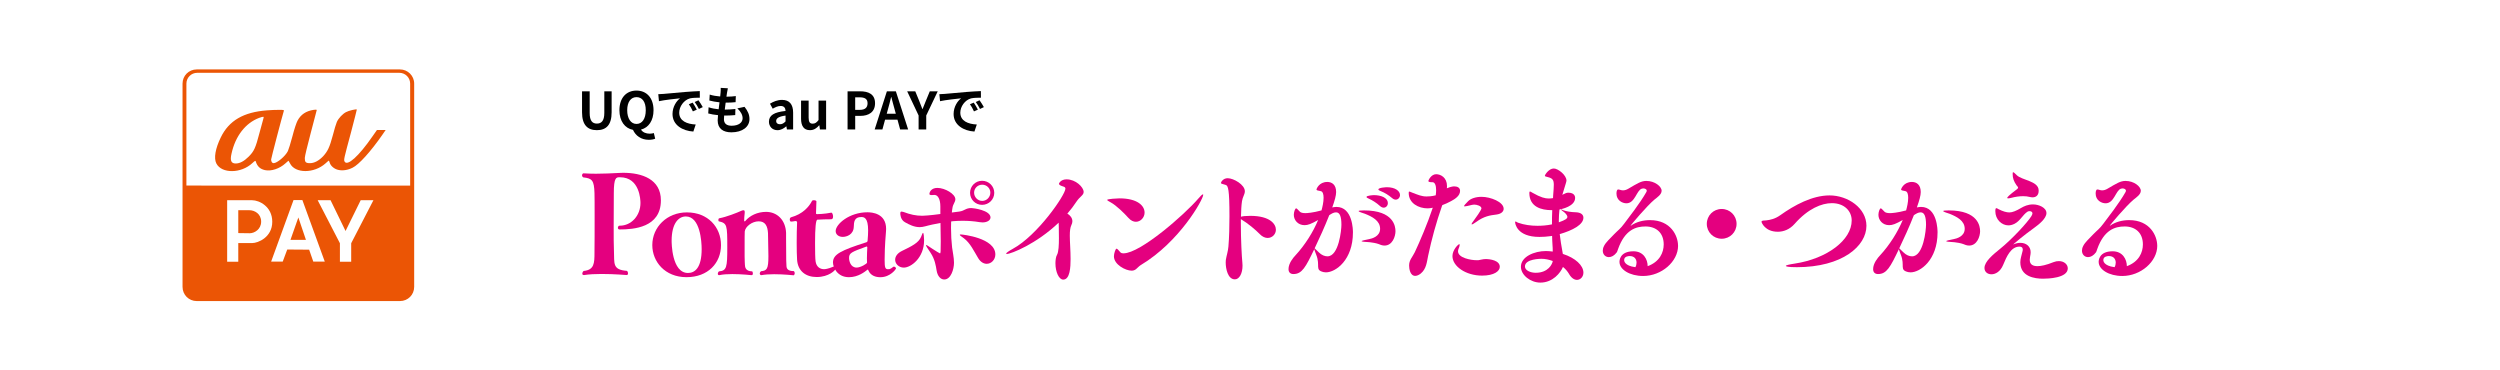 <?xml version="1.0" encoding="UTF-8"?><svg id="_レイヤー_2" xmlns="http://www.w3.org/2000/svg" viewBox="0 0 1552 230"><defs><style>.cls-1,.cls-2{fill:#e4007f;}.cls-3{fill:#eb5505;fill-rule:evenodd;}.cls-2{opacity:0;}</style></defs><g id="_レイヤー_1-2"><rect class="cls-2" width="1552" height="230"/><path d="m361.33,69.71v-13.02h4.74v13.44c0,4.93,1.7,6.59,4.48,6.59s4.61-1.66,4.61-6.59v-13.44h4.54v13.02c0,7.87-3.36,11.1-9.15,11.1s-9.22-3.23-9.22-11.1Z"/><path d="m406.74,86.09c-.8.38-2.24.7-3.97.7-4.83,0-8.19-2.59-9.82-6.18-5.06-.96-8.42-5.44-8.42-12.19,0-7.71,4.32-12.19,10.59-12.19s10.59,4.51,10.59,12.19c0,6.46-3.07,10.82-7.78,12.03,1.09,1.79,3.23,2.53,5.38,2.53,1.02,0,1.92-.16,2.59-.38l.83,3.49Zm-11.61-9.15c3.52,0,5.76-3.2,5.76-8.51s-2.24-8.13-5.76-8.13-5.76,3.04-5.76,8.13,2.24,8.51,5.76,8.51Z"/><path d="m411.77,58.31c2.66-.22,7.9-.7,13.7-1.22,3.26-.26,6.72-.45,8.96-.54l.03,4.1c-1.7,0-4.42.03-6.11.42-3.84,1.02-6.69,5.12-6.69,8.86,0,5.22,4.86,7.1,10.24,7.36l-1.47,4.38c-6.66-.42-12.93-4-12.93-10.88,0-4.58,2.53-8.16,4.67-9.76-2.75.29-9.41.99-13.09,1.79l-.42-4.35c1.28-.03,2.5-.1,3.1-.16Zm20.8,9.76l-2.43,1.09c-.8-1.76-1.47-3.01-2.5-4.45l2.37-.99c.77,1.15,1.95,3.07,2.56,4.35Zm3.71-1.57l-2.4,1.15c-.86-1.73-1.6-2.91-2.62-4.32l2.34-1.09c.8,1.12,2.02,3.01,2.69,4.26Z"/><path d="m462.2,66.31c2.11,2.69,3.07,4.93,3.07,7.62,0,4.77-4.29,8.22-11.23,8.22-4.99,0-8.51-2.18-8.51-7.46,0-.77.1-1.89.22-3.2-2.3-.22-4.38-.58-6.08-1.06l.22-3.84c2.05.7,4.19,1.05,6.24,1.25.19-1.41.35-2.88.54-4.32-2.21-.22-4.45-.61-6.3-1.12l.22-3.68c1.82.61,4.19.99,6.5,1.18.13-.96.19-1.82.26-2.53.06-.86.13-1.76.06-2.82l4.45.26c-.26,1.15-.42,1.98-.54,2.82-.1.54-.19,1.38-.35,2.4,2.27-.03,4.32-.16,5.82-.38l-.13,3.78c-1.89.19-3.62.29-6.18.29-.19,1.41-.38,2.91-.54,4.32h.22c1.95,0,4.29-.16,6.37-.38l-.1,3.78c-1.79.16-3.65.29-5.6.29h-1.28c-.06.93-.13,1.73-.13,2.3,0,2.59,1.6,4.03,4.74,4.03,4.42,0,6.85-2.02,6.85-4.64,0-2.14-1.22-4.19-3.26-6.14l4.45-.96Z"/><path d="m477.37,75.5c0-3.84,3.1-5.86,10.3-6.62-.06-1.76-.83-3.1-3.04-3.1-1.66,0-3.26.74-4.93,1.7l-1.7-3.1c2.11-1.31,4.67-2.37,7.49-2.37,4.54,0,6.88,2.72,6.88,7.9v10.46h-3.84l-.35-1.92h-.1c-1.57,1.34-3.36,2.37-5.41,2.37-3.2,0-5.31-2.27-5.31-5.31Zm10.3-.13v-3.62c-4.35.58-5.82,1.76-5.82,3.36,0,1.41.99,2.02,2.37,2.02s2.34-.64,3.46-1.76Z"/><path d="m497.3,73.64v-11.2h4.7v10.59c0,2.78.77,3.74,2.5,3.74,1.47,0,2.43-.64,3.65-2.24v-12.09h4.7v17.92h-3.84l-.35-2.56h-.13c-1.54,1.82-3.26,3.01-5.73,3.01-3.84,0-5.5-2.69-5.5-7.17Z"/><path d="m526.17,56.68h7.78c5.25,0,9.28,1.82,9.28,7.42s-4.06,7.84-9.15,7.84h-3.17v8.42h-4.74v-23.68Zm7.58,11.52c3.26,0,4.83-1.38,4.83-4.1s-1.73-3.68-4.99-3.68h-2.69v7.78h2.85Z"/><path d="m557.14,74.28h-7.68l-1.66,6.08h-4.8l7.58-23.68h5.57l7.62,23.68h-4.96l-1.66-6.08Zm-1.02-3.68l-.7-2.59c-.74-2.46-1.38-5.18-2.08-7.74h-.13c-.61,2.59-1.31,5.28-2.02,7.74l-.7,2.59h5.63Z"/><path d="m570.27,71.69l-7.1-15.01h5.02l2.37,5.76c.67,1.76,1.31,3.42,2.05,5.25h.13c.74-1.82,1.44-3.49,2.11-5.25l2.37-5.76h4.93l-7.14,15.01v8.67h-4.74v-8.67Z"/><path d="m586.27,58.31c2.66-.22,7.9-.7,13.7-1.22,3.26-.26,6.72-.45,8.96-.54l.03,4.1c-1.7,0-4.42.03-6.11.42-3.84,1.02-6.69,5.12-6.69,8.86,0,5.22,4.86,7.1,10.24,7.36l-1.47,4.38c-6.66-.42-12.93-4-12.93-10.88,0-4.58,2.53-8.16,4.67-9.76-2.75.29-9.41.99-13.09,1.79l-.42-4.35c1.28-.03,2.5-.1,3.1-.16Zm20.8,9.76l-2.43,1.09c-.8-1.76-1.47-3.01-2.5-4.45l2.37-.99c.77,1.15,1.95,3.07,2.56,4.35Zm3.71-1.57l-2.4,1.15c-.86-1.73-1.6-2.91-2.62-4.32l2.34-1.09c.8,1.12,2.02,3.01,2.69,4.26Z"/><path class="cls-1" d="m362.42,170.73c-.67,0-.92-.33-.92-.84,0-.59.34-1.34.84-1.68,6.55-.67,6.72-4.7,6.72-11.5v-.84c.08-3.19.08-13.1.08-21.74,0-6.38,0-12.09-.08-14.19-.25-7.98-1.43-9.23-6.97-9.82-.59-.42-.76-.84-.76-1.26,0-.67.5-1.26.84-1.26,2.85.17,5.37.25,7.81.25,4.95,0,9.4-.25,14.61-.5.76,0,1.51-.08,2.27-.08,11.67,0,23.42,3.95,23.42,17.13,0,16.96-17.04,18.05-25.69,18.05-.67,0-1.01-.5-1.01-1.01,0-.67.42-1.34,1.01-1.34h.25c6.97,0,12.76-6.13,12.76-14.1,0-1.85-.42-15.95-12.68-15.95h-.34c-2.02,0-3.53.08-3.53,9.91-.08,5.12-.08,13.18-.08,20.65,0,6.13,0,11.92.17,15.28.34,7.64-1.09,11.59,8.06,12.26.5.42.67,1.01.67,1.51,0,.59-.25,1.09-.76,1.09-.08,0-7.72-.67-15.62-.67-3.86,0-7.81.17-10.83.67h-.25Z"/><path class="cls-1" d="m426.19,172.07c-13.43,0-21.24-9.66-21.24-19.9,0-11.17,9.07-20.32,21.49-20.32,13.1,0,21.16,9.23,21.16,20.32s-8.06,19.9-21.41,19.9Zm9.4-17.38c0-4.7-.92-20.32-9.82-20.32-4.53,0-8.82,4.28-8.82,15.11,0,1.01,0,19.98,10.16,19.98,4.2,0,8.48-3.11,8.48-14.78Z"/><path class="cls-1" d="m472.49,170.81c-.42,0-.84-.5-.84-1.09,0-.42.25-.92.76-1.34,3.69-.34,4.62-1.34,4.62-9.4,0-1.34-.25-14.1-.25-14.19-.25-4.45-1.68-7.39-5.79-7.39s-8.31,3.27-8.65,6.3c-.08.92-.08,5.12-.08,9.74v5.71c0,2.18.17,4.79.17,5.04.08,1.43.17,4.2,4.53,4.28.25.17.42.76.42,1.26,0,.59-.17,1.09-.76,1.09-.17,0-6.04-.67-12.01-.67-2.94,0-5.88.17-8.06.67h-.17c-.5,0-.76-.42-.76-.84,0-.59.34-1.26.76-1.51,4.79-.42,5.12-2.6,5.12-14.94,0-13.77-.08-14.94-5.21-16.12-.17,0-.34-.42-.34-.84,0-.5.17-1.01.67-1.09,4.2-.75,11.08-3.44,13.6-4.62.5-.25.92-.34,1.34-.34.5,0,.76.25.76,1.09v.5c-.25,1.76-.34,4.11-.34,5.04,0,.17.08.25.25.25s.42-.08.5-.25c2.69-3.27,7.47-5.62,12.84-5.62,6.8,0,12.09,4.95,12.43,13.01v3.44c0,14.36.17,16.37.25,17.21.08,1.51.76,3.11,4.53,3.11.42.34.59.84.59,1.26,0,.67-.42,1.34-.67,1.34-.08,0-6.13-.67-12.09-.67-2.85,0-5.71.17-7.98.59h-.17Z"/><path class="cls-1" d="m516.07,132.02c.67,0,1.09,1.34,1.09,2.43,0,.92-.25,1.68-1.26,1.68-2.85,0-5.79.08-8.48.25q-1.43.17-1.43,14.61c0,5.04.08,9.82.34,11.33.5,3.36,2.77,4.79,5.21,4.79.59,0,2.35-.08,5.88-1.6.08,0,.17-.08.17-.08.59,0,1.09.92,1.09,1.51,0,.75-4.11,5.04-11.67,5.04-6.8,0-11.67-3.69-12.17-10.66-.17-2.6-.25-6.46-.25-10.49,0-4.7.08-9.49.25-12.68,0-.5-.25-.92-.84-.92h-.34c-.92.17-1.76.34-2.52.34h-.08c-.5,0-.76-.67-.76-1.26,0-.67.25-1.26.84-1.43,7.05-1.93,11.08-6.38,13.01-10.24.17-.25.59-.34,1.01-.34.76,0,1.68.25,1.68.67,0,1.01-.17,4.95-.25,7.14v.25c0,.5.17.59.67.59.25,0,4.7-.08,8.73-.92h.08Z"/><path class="cls-1" d="m538.85,145.88c.08-.92.08-1.93.08-2.85,0-7.89-2.52-8.31-4.2-8.31-4.37,0-4.62,3.02-4.7,6.04-.17,4.95-4.45,6.3-6.88,6.3s-4.37-1.43-4.37-3.61c0-4.28,8.48-11.67,19.73-11.67,2.69,0,11.59.59,11.59,10.33,0,.5,0,1.01-.08,1.59-.76,9.07-.84,14.69-.84,17.55,0,4.87.34,5.88,2.1,5.88.34,0,.67-.08,1.01-.08.25,0,1.51-.76,2.18-1.34.17-.17.34-.17.59-.17.59,0,1.18.67,1.18,1.18,0,.25-3.44,5.37-9.74,5.37-2.69,0-5.96-.84-7.39-4.2-.17-.42-.25-.59-.42-.59-.08,0-.17.08-.34.25-1.26,1.01-5.54,4.53-11.33,4.53-7.39,0-9.91-6.3-9.91-9.15,0-5.04,4.87-7.47,20.9-12.59.25-.08.59-.5.59-.92l.25-3.53Zm-.67,14.61c0-2.35.17-5.46.25-6.88,0-.34-.17-.59-.42-.59-.08,0-.17.08-.25.08-9.23,3.36-10.66,3.95-10.66,7.05,0,1.85.92,5.96,4.7,5.96,2.43,0,6.55-2.43,6.46-3.11-.08-.59-.08-1.51-.08-2.52Z"/><path class="cls-1" d="m573.67,149.25c0,10.83-8.14,16.88-12.59,16.88-3.11,0-5.37-2.35-5.37-4.87,0-1.93,1.26-4.03,4.2-5.46,6.04-2.94,10.41-5.04,11.92-8.82.59-1.51.92-2.43,1.18-2.43.42,0,.67,2.94.67,4.7Zm41.22-14.19c0,1.68-2.02,3.02-4.95,3.02-.59,0-1.18-.08-1.85-.17-3.44-.59-6.97-.84-10.49-.84-2.02,0-4.03.08-6.04.25l-1.09.17c-.08,1.26-.08,2.6-.08,3.95,0,4.28.25,8.56.67,12.17.34,2.85,1.18,6.21,1.18,9.49,0,4.03-1.93,10.41-6.04,10.41-2.18,0-4.2-1.93-4.79-5.79-.42-2.6-1.01-6.72-3.69-10.75-1.93-2.85-2.85-4.28-2.85-4.7,0-.08.08-.17.17-.17.34,0,1.6.92,3.78,2.35,1.76,1.18,4.53,2.85,4.7,2.85.42,0,.5-.92.5-7.39,0-3.78-.08-7.72-.17-11.5-1.76.34-3.44.67-5.12,1.01-3.61.76-5.46,1.59-7.81,1.59-3.44,0-6.55-1.59-9.07-3.02-2.94-1.6-2.94-5.12-2.94-5.46,0-.84.17-1.18.84-1.18.25,0,.67.08,1.18.25,4.2,1.59,7.64,2.35,11.67,2.35.42,0,4.62-.17,11.17-1.09v-4.7c0-4.45-1.51-7.14-3.61-7.14h-.25c-.59.08-1.09.08-1.51.08-1.01,0-1.43-.25-1.43-.76,0-.76.92-3.69,4.95-3.69,4.7,0,11.17,3.78,11.17,7.05,0,1.68-1.43,3.02-1.76,5.12-.17,1.01-.34,2.01-.42,3.11,1.76-.25,3.36-.42,4.62-.59,3.44-.5,3.86-2.18,7.47-2.18,1.18,0,11.92,1.34,11.92,5.88Zm3.02,22.92c0,3.27-2.52,5.79-5.37,5.79-1.76,0-3.78-1.01-5.29-3.53-2.6-4.28-4.87-9.32-8.9-12.34-1.51-1.09-2.52-1.76-2.52-2.1,0-.17.25-.25.59-.25,1.18,0,21.49,2.18,21.49,12.42Zm-8.23-30.81c-4.2,0-7.47-3.36-7.47-7.47s3.27-7.47,7.47-7.47,7.56,3.36,7.56,7.47-3.36,7.47-7.56,7.47Zm.08-12.51c-2.77,0-5.04,2.18-5.04,4.95s2.27,5.12,5.04,5.12,5.04-2.35,5.04-5.12-2.27-4.95-5.04-4.95Z"/><path class="cls-1" d="m672.73,119.21c0,2.01-2.49,2.89-4.5,6.02-1.61,2.49-3.53,4.98-5.62,7.39,1.77,1.04,3.13,2.73,3.13,4.74,0,.8-.24,1.61-.64,2.41-.72,1.45-.96,3.69-.96,6.5,0,4.02.48,9.16.48,14.54,0,4.9-.32,12.77-4.58,12.77-2.65,0-4.82-4.74-4.82-10.12,0-1.61.24-4.1.96-5.22,1.04-1.77,1.2-6.26,1.2-10.36,0-2.97-.08-5.78-.08-7.31,0-.56,0-1.53-.08-2.33-13.89,13.25-29.63,19.43-32.2,19.43-.24,0-.4-.08-.4-.24,0-.4,1.53-1.53,4.02-2.89,15.58-8.43,32.77-33.65,32.77-37.42,0-.56-.32-.96-.96-1.2-2.17-.64-3.05-1.21-3.05-1.85,0-.24,1.12-2.73,4.74-2.73,5.62,0,10.6,4.82,10.6,7.87Z"/><path class="cls-1" d="m710.56,131.98c0,3.05-2.49,5.7-5.38,5.7-1.53,0-3.13-.72-4.58-2.33-2.73-3.05-7.63-7.87-11.08-9.72-1.45-.8-2.17-1.2-2.17-1.53,0-.64,6.58-.96,7.63-.96,11.16,0,15.58,4.58,15.58,8.83Zm-2.41,32.6c-1.04.64-1.93,1.69-2.89,2.49-.8.64-1.69.96-2.73.96-3.77,0-11-3.77-11-8.91,0-1.69.96-4.74,1.61-4.74.48,0,1.2.88,2.41,2.25.32.4.96.64,1.93.64,10.52,0,37.98-24.17,46.34-33.89,1.45-1.69,2.49-2.73,2.97-2.73.16,0,.16.16.16.32,0,2.81-14.62,29.15-38.79,43.61Z"/><path class="cls-1" d="m792.08,142.58c0,2.81-2.25,5.14-5.14,5.14-1.53,0-3.29-.72-4.9-2.41-2.49-2.57-7.31-6.67-11.64-9.23l-.08-.08v3.13c0,9.64.56,20.08.96,24.17.08.56.08,1.12.08,1.61,0,4.9-2.01,8.51-4.74,8.51-4.42,0-5.7-6.67-5.7-10.44,0-.64,0-1.21.08-1.61.48-2.97,1.37-5.3,1.61-8.35.48-5.54.64-12.93.64-18.79,0-16.54-.8-19.03-2.33-19.43-2.25-.64-2.97-.8-2.97-1.2,0-.56,1.37-2.97,4.18-2.97,3.69,0,10.68,4.02,10.68,8.11,0,1.93-1.37,3.45-1.77,6.1-.4,2.65-.56,6.02-.64,9.72l.24-.08c.64-.24,2.89-.48,5.54-.48,12.45,0,15.9,5.22,15.9,8.59Z"/><path class="cls-1" d="m839.9,144.35c0,17.02-10.68,24.73-16.78,24.73-.48,0-.96-.08-1.45-.16-5.7-1.37-1.77-3.85-4.58-10.84-.64-1.69-1.04-2.73-1.2-3.37-5.3,11.08-7.55,15.42-12.93,15.42-1.85,0-3.05-1.04-3.05-3.05,0-3.61,2.89-7.07,4.26-8.51,6.02-6.5,11.08-14.62,14.13-22-4.42,2.49-6.34,3.21-8.43,3.21-4.1,0-6.67-3.13-6.67-6.42,0-1.77.8-4.02,1.45-4.02.48,0,1.12.96,2.41,2.17.64.56,1.85.8,3.37.8,1.04,0,4.66-.24,9.96-1.69.56-2.01,1.29-5.06,1.29-7.87,0-2.17-.48-3.86-1.77-4.1-1.85-.32-2.65-.48-2.65-1.04,0-.24,1.53-4.66,6.75-4.66,2.73,0,5.46,1.61,5.46,6.26,0,2.17-.88,5.3-2.41,9.56.88-.16,1.77-.32,2.57-.32,10.2,0,10.28,14.54,10.28,15.9Zm-10.44-12.53c-1.61,0-2.89.88-4.26,1.77-2.81,7.15-6.26,14.7-9.07,20.56.48.4,1.37,1.37,2.57,2.49,1.77,1.77,3.69,2.49,5.38,2.49,7.07,0,8.67-16.38,8.67-19.59,0-5.22-1.04-7.71-3.29-7.71Zm36.86,11.64c0,3.37-1.93,8.99-6.83,8.99-1.45,0-2.73-.56-3.69-.96-1.2-.48-4.26-1.04-5.46-1.12-3.53-.16-5.06-.4-5.06-.64,0-.32,1.85-.72,4.66-1.28,1.69-.32,6.83-1.61,6.83-6.42,0-5.06-4.98-7.55-9.4-9.32-.96-.4-3.94-1.12-3.94-1.69,0-.24.88-.4,3.37-.4,18.55,0,19.51,10.12,19.51,12.85Zm-4.74-17.35c0,1.53-1.12,2.81-2.57,2.81-.72,0-1.53-.32-2.33-1.04-2.17-2.01-4.82-3.61-6.83-4.5-1.04-.4-1.53-.8-1.53-1.12,0-.88,4.18-1.12,4.66-1.12,4.18,0,8.59,1.53,8.59,4.98Zm7.55-5.06c0,1.61-1.2,2.89-2.65,2.89-.72,0-1.53-.32-2.25-.96-2.25-1.93-4.82-3.45-6.91-4.26-1.04-.4-1.61-.72-1.61-1.12,0-1.21,5.22-1.37,5.3-1.37,5.22,0,8.11,2.41,8.11,4.82Z"/><path class="cls-1" d="m900.71,124.92c-1.77.96-3.53,1.77-5.3,2.41l-.24.56c-3.61,10.36-6.42,20.64-8.59,30.92-.8,3.77-1.04,8.11-4.58,11-1.2.96-2.41,1.45-3.45,1.45-3.21,0-3.77-4.58-3.77-6.42,0-3.45,2.01-5.14,3.53-8.27,2.97-6.26,7.95-17.91,11.16-27.62-.88.16-1.61.32-2.09.32-.4,0-.8.08-1.12.08-5.54,0-11.73-3.13-11.73-9.56,0-.64.08-.88.4-.88s.8.32,1.69.64c3.61,1.37,5.86,2.41,8.99,2.41,1.12,0,3.37-.08,5.7-.72.16-1.12.24-2.25.24-3.21,0-2.97-.8-4.9-2.17-4.9-1.69,0-2.65-.16-2.65-.8,0-.48,1.77-4.18,4.82-4.18,2.89,0,6.75,2.09,6.75,7.39,0,.48,0,.88-.08,1.36,2.73-1.2,4.34-1.2,4.58-1.2,1.93,0,3.61.8,3.61,2.81,0,3.05-3.13,5.06-5.7,6.42Zm30.36,40.72c0,2.65-3.45,5.46-11,5.46-10.12,0-18.39-5.78-18.39-12.13,0-3.77,3.53-7.39,4.26-7.39.16,0,.24.16.24.4,0,.56-.32,1.61-.72,2.49-.24.56-.32,1.04-.32,1.53,0,4.1,7.95,5.54,11.64,5.54h.96c1.37-.16,2.65-.72,4.66-.72,2.57,0,8.67.8,8.67,4.82Zm2.41-36.06c0,1.69-1.45,3.21-4.5,3.61-4.18.48-7.79,1.12-12.53,4.58-1.45,1.04-2.33,1.53-2.65,1.53-.16,0-.24,0-.24-.16,0-.32.48-1.12,1.37-2.25,4.74-6.42,4.74-7.39,4.74-7.55,0-1.45-2.81-2.33-4.5-2.33-.48,0-.88.08-1.29.16-2.33.56-3.85.96-4.58.96-.24,0-.4-.08-.4-.24,0-.32.8-1.29,2.57-3.05,1.61-1.61,4.74-2.65,8.27-2.65,5.62,0,13.73,3.21,13.73,7.39Z"/><path class="cls-1" d="m982.98,169.25c0,2.57-1.85,4.5-4.02,4.5-1.53,0-3.37-1.04-4.82-3.53-.96-1.69-2.25-3.21-3.85-4.5-1.53,3.61-6.26,9.72-14.05,9.72-6.02,0-12.05-4.58-12.05-9.88,0-6.18,8.27-9.72,15.58-9.72,1.29,0,2.73.16,4.18.32,0-1.61-.08-3.29-.16-4.02-.16-1.85-.16-3.77-.24-5.7-.4.08-.72.16-.96.16-2.33.32-4.66.48-6.91.48-14.21,0-15.1-8.51-15.1-9.16,0-.32.08-.4.24-.4.4,0,1.12.56,1.53.72,3.85,1.37,8.03,1.93,12.05,1.93,2.49,0,5.62-.16,9.07-.88,0-2.89,0-5.86.16-8.83h-.4c-6.26,0-13.81-1.93-13.81-10.68,0-.72.16-.88.4-.88.4,0,.96.48,1.61.8,5.06,2.89,7.79,3.53,9.96,3.53.96,0,1.85-.08,2.73-.24l.08-1.69c.24-2.89.4-4.98.4-6.58,0-3.05-.8-4.1-3.86-4.82-1.12-.24-1.69-.4-1.69-.88s2.49-4.42,5.54-4.42c2.73,0,7.87,4.18,7.87,7.47,0,.64-.16.96-2.57,8.91l.56-.32c1.37-.72,2.17-1.04,3.13-1.04,4.1,0,4.26,2.65,4.26,3.21,0,5.3-8.43,6.99-9.72,7.23-.24,2.33-.4,4.5-.4,6.67v1.29c4.34-1.53,5.3-2.41,5.3-3.37,0-.32-.16-1.69-2.81-3.53-.88-.64-1.21-.96-1.21-1.04l.08-.08c.24,0,.96.32,1.53.56,2.09.72,4.5,1.12,7.47,1.21,3.29.08,4.9,1.45,4.9,3.37,0,4.34-6.67,7.87-14.7,10.2.4,3.61.96,6.91,1.93,12.29,7.79,2.49,12.77,7.15,12.77,11.64Zm-26.02-8.59c-.48,0-10.28,0-10.28,4.74,0,2.57,3.61,3.94,6.67,3.94,7.87,0,10.36-5.46,10.6-7.31-2.33-.88-4.74-1.37-6.99-1.37Z"/><path class="cls-1" d="m1041.75,152.54c0,9.88-10.28,18.79-21.68,18.79-8.35,0-14.7-4.01-14.7-8.75,0-.56,0-6.58,8.67-6.58,6.34,0,8.83,5.14,8.83,9.24,7.47-2.73,9.96-8.51,9.96-13.49,0-7.15-4.58-11.16-11.32-11.16-6.02,0-12.77,2.09-17.03,14.05-.4,1.04-.48,1.61-.72,1.93-1.61,2.17-3.37,3.05-4.98,3.05-2.09,0-3.77-1.61-3.77-4.02,0-.88.24-1.93.8-2.97,1.12-2.25,3.77-4.58,6.18-7.15,2.73-2.81,3.85-3.29,6.34-6.67,2.49-3.37,9.8-12.61,13.73-19.59.16-.32.24-.56.24-.88,0-.88-1.12-1.37-2.17-1.37-.32,0-.64.08-.88.16-3.29.96-4.18,9.08-9.56,9.08-2.49,0-6.18-1.77-6.18-6.02,0-.64.08-2.57,1.04-2.57.32,0,.8.08,1.53.32.48.16.96.24,1.45.24,1.04,0,2.17-.32,3.37-1.04,5.62-3.29,7.95-4.82,11.16-4.82,5.22,0,9.48,3.45,9.48,6.1,0,2.33-2.73,4.1-4.42,5.46-4.58,3.77-15.18,16.3-14.86,16.3,0,0,.16,0,.32-.16,3.21-2.25,7.47-3.37,11.72-3.37,12.93,0,17.43,9.72,17.43,15.9Zm-25.78,10.52c0-2.17-1.29-4.1-4.26-4.1-.56,0-3.45.08-3.45,2.49,0,.4.08,3.53,6.99,4.42.48-.88.72-1.85.72-2.81Z"/><path class="cls-1" d="m1068.82,148.21c-5.14,0-9.24-4.1-9.24-9.24s4.1-9.24,9.24-9.24,9.24,4.1,9.24,9.24-4.1,9.24-9.24,9.24Z"/><path class="cls-1" d="m1115.33,165.87c-5.46,0-6.67-.48-6.67-.8,0-.4,1.85-.88,5.62-1.45,20-3.05,35.25-14.62,35.25-26.74,0-5.94-4.66-10.76-12.29-10.76-6.34,0-14.78,3.37-23.13,12.85-3.13,3.53-6.91,4.9-10.44,4.9-7.95,0-10.12-5.7-10.12-6.18,0-.96,1.61-.72,2.97-.88,2.49-.32,5.38-.88,8.67-3.21,8.91-6.34,19.92-12.29,30.6-12.29,11.4,0,22.89,7.87,22.89,18.87,0,12.45-14.78,25.7-43.37,25.7Z"/><path class="cls-1" d="m1202.83,144.35c0,17.02-10.68,24.73-16.78,24.73-.48,0-.96-.08-1.45-.16-5.7-1.37-1.77-3.85-4.58-10.84-.64-1.69-1.04-2.73-1.2-3.37-5.3,11.08-7.55,15.42-12.93,15.42-1.85,0-3.05-1.04-3.05-3.05,0-3.61,2.89-7.07,4.26-8.51,6.02-6.5,11.08-14.62,14.13-22-4.42,2.49-6.34,3.21-8.43,3.21-4.1,0-6.67-3.13-6.67-6.42,0-1.77.8-4.02,1.45-4.02.48,0,1.12.96,2.41,2.17.64.56,1.85.8,3.37.8,1.04,0,4.66-.24,9.96-1.69.56-2.01,1.29-5.06,1.29-7.87,0-2.17-.48-3.86-1.77-4.1-1.85-.32-2.65-.48-2.65-1.04,0-.24,1.53-4.66,6.75-4.66,2.73,0,5.46,1.61,5.46,6.26,0,2.17-.88,5.3-2.41,9.56.88-.16,1.77-.32,2.57-.32,10.2,0,10.28,14.54,10.28,15.9Zm-10.44-12.53c-1.61,0-2.89.88-4.26,1.77-2.81,7.15-6.26,14.7-9.07,20.56.48.4,1.37,1.37,2.57,2.49,1.77,1.77,3.69,2.49,5.38,2.49,7.07,0,8.67-16.38,8.67-19.59,0-5.22-1.04-7.71-3.29-7.71Zm36.86,11.64c0,3.37-1.93,8.99-6.83,8.99-1.45,0-2.73-.56-3.69-.96-1.2-.48-4.26-1.04-5.46-1.12-3.53-.16-5.06-.4-5.06-.64,0-.32,1.85-.72,4.66-1.28,1.69-.32,6.83-1.61,6.83-6.42,0-5.06-4.98-7.55-9.4-9.32-.96-.4-3.94-1.12-3.94-1.69,0-.24.88-.4,3.37-.4,18.55,0,19.51,10.12,19.51,12.85Z"/><path class="cls-1" d="m1268.42,173.02c-5.38,0-14.21-1.28-14.21-10.2,0-2.41.88-4.42,1.45-7.15.08-.24.08-.48.08-.72,0-1.37-.88-1.85-2.01-1.85-5.38,0-8.03,6.18-10.2,11.4-1.69,4.1-4.74,5.78-7.23,5.78s-4.34-1.53-4.34-3.93c0-4.02,5.46-8.43,9.72-11.89,6.91-5.54,16.78-16.06,19.43-20.32.4-.72.64-1.29.64-1.69,0-.96-.96-1.37-1.77-1.37-.56,0-1.04.16-1.29.32-2.97,1.93-4.58,5.78-8.11,7.55-1.29.64-2.57.96-3.77.96-4.1,0-8.11-3.61-8.11-8.83,0-1.45.24-1.85.64-1.85s.88.4,1.37.64c2.73,1.37,4.9,2.01,6.75,2.01s4.34-1.04,7.15-2.73c1.93-1.12,4.26-2.25,7.47-2.25,3.69,0,8.35,2.01,8.35,5.38s-4.82,7.15-7.39,9c-6.83,4.9-13.25,10.36-13.25,10.44h.08s.24-.08.48-.16c1.37-.56,2.65-.8,3.94-.8,3.61,0,6.34,2.25,6.34,5.78,0,.4,0,.8-.08,1.21-.16,1.2-.48,2.41-.48,3.53,0,3.05,2.09,3.94,4.82,3.94,2.17,0,5.38-.64,9.96-2.49,1.2-.48,2.25-.64,3.29-.64,3.29,0,5.54,2.09,5.54,4.5,0,6.1-12.45,6.42-15.26,6.42Zm-2.81-54.61c0,2.89-1.69,4.1-3.77,4.1-.56,0-1.21-.08-1.77-.24-1.21-.32-2.65-.48-4.1-.48-2.41,0-4.98.4-7.07.96-.96.24-1.77.4-2.25.4-.32,0-.56-.08-.56-.32,0-.4,1.04-1.61,6.18-5.46.4-.32.56-.64.56-.88,0-.48-.56-.88-.96-1.45-1.69-2.49-2.41-4.34-2.41-7.07,0-.72.08-1.04.32-1.04.4,0,1.04.64,2.17,1.77,3.13,3.21,13.49,3.61,13.65,9.4v.32Z"/><path class="cls-1" d="m1339.23,152.54c0,9.88-10.28,18.79-21.68,18.79-8.35,0-14.7-4.01-14.7-8.75,0-.56,0-6.58,8.67-6.58,6.34,0,8.83,5.14,8.83,9.24,7.47-2.73,9.96-8.51,9.96-13.49,0-7.15-4.58-11.16-11.32-11.16-6.02,0-12.77,2.09-17.03,14.05-.4,1.04-.48,1.61-.72,1.93-1.61,2.17-3.37,3.05-4.98,3.05-2.09,0-3.77-1.61-3.77-4.02,0-.88.24-1.93.8-2.97,1.12-2.25,3.77-4.58,6.18-7.15,2.73-2.81,3.85-3.29,6.34-6.67,2.49-3.37,9.8-12.61,13.73-19.59.16-.32.24-.56.24-.88,0-.88-1.12-1.37-2.17-1.37-.32,0-.64.08-.88.16-3.29.96-4.18,9.08-9.56,9.08-2.49,0-6.18-1.77-6.18-6.02,0-.64.08-2.57,1.04-2.57.32,0,.8.08,1.53.32.48.16.96.24,1.45.24,1.04,0,2.17-.32,3.37-1.04,5.62-3.29,7.95-4.82,11.16-4.82,5.22,0,9.48,3.45,9.48,6.1,0,2.33-2.73,4.1-4.42,5.46-4.58,3.77-15.18,16.3-14.86,16.3,0,0,.16,0,.32-.16,3.21-2.25,7.47-3.37,11.72-3.37,12.93,0,17.43,9.72,17.43,15.9Zm-25.78,10.52c0-2.17-1.29-4.1-4.26-4.1-.56,0-3.45.08-3.45,2.49,0,.4.08,3.53,6.99,4.42.48-.88.72-1.85.72-2.81Z"/><path class="cls-3" d="m248.32,43.1h-126.2c-4.9,0-8.8,3.9-8.8,8.8v126.2c0,4.9,3.9,8.8,8.8,8.8h126.2c4.9,0,8.8-3.9,8.8-8.8V51.9c0-4.9-4-8.8-8.8-8.8Zm-91.8,107.8h-8.6v11.6h-6.9v-38.2h15.5c4.4,0,12.5,3.9,12.5,13.4s-8.7,13.2-12.5,13.2Zm38,11.6l-2.6-7.5-13.6-.1-2.8,7.5h-7.2l13.9-38.2h5.5l13.9,38.2h-7.1v.1h0Zm23.5-11.5v11.5h-7v-11.5l-13.8-26.7h8l9.3,19.1,9.4-19.1h7.9l-13.8,26.7Zm36.7-35.8H115.72v-63.3c0-3.7,3-6.7,6.7-6.7h125.5c3.7,0,6.7,3,6.7,6.7v63.3h.1Z"/><path class="cls-3" d="m154.82,130.5h-6.9v14.2s4.2.1,7.1.1,7.1-2.4,7.1-7.2c0-4.9-4.1-7.1-7.3-7.1Z"/><polygon class="cls-3" points="180.32 148.9 189.92 148.9 185.22 135 180.32 148.9"/><path class="cls-3" d="m165.82,68.5c-14.6,1.1-23.7,6.3-28.8,16.9-3.3,6.8-4.4,12.8-2.7,16.1,3.3,6.4,15.4,6.3,22.4-.3,1.4-1.3,1.9-1.6,2-1.1,1,3.2,2.7,4.8,5.7,5.5,3.9.9,9.2-.9,12.8-4.2,1-.9,1.8-1.6,1.9-1.6,0,0,.4.7.9,1.6,3.1,6.4,15,6.4,22.1,0,1-.9,1.9-1.7,2-1.7s.4.7.6,1.4c.6,2,2.9,3.9,5.4,4.4,2.6.6,5.9.1,8.8-1.4,3.9-1.9,11.2-10,18.3-20.2l2.2-3.2h-5.4l-2.8,4c-8.5,12.3-15.6,18.7-17.3,15.6-.6-1.1-.4-1.8,3.9-17.8,2.1-7.9,3.7-14.4,3.7-14.5-.4-.4-5.1.7-6.7,1.6-2.1,1.1-4.6,3.7-5.7,6.1-.5,1.1-1.6,4.8-2.5,8.3-2,7.5-3.2,9.9-6,13-2.7,2.8-5.5,4.3-8.2,4.3s-3.2-.7-3.2-3.2c0-1.1,1.6-7.6,3.7-15.6,2-7.5,3.7-13.9,3.7-14.1,0-.4-.5-.4-1.9-.2-4.7.7-8,2.9-10,6.7-.7,1.3-2,5.1-3.2,9.8-1.1,4.2-2.4,8.3-2.8,9.1-1.6,3.2-6.7,7.5-8.9,7.5-.9,0-1.5-1-1.5-2.3,0-.6,6.6-25.9,7.9-30.2.2-.5-.1-.6-2.8-.6-2.1,0-5.3.1-7.6.3Zm-2.3,5.1c-.2.7-1.2,4.6-2.4,8.8-2.5,9.6-3.4,11.5-6.8,14.9-2.8,2.8-5.5,4.2-8,4.2-2.8,0-3.6-1.8-2.6-6.1,2.4-11,8.7-19,17.1-22.2,3-1,3.1-1,2.7.4Z"/></g></svg>